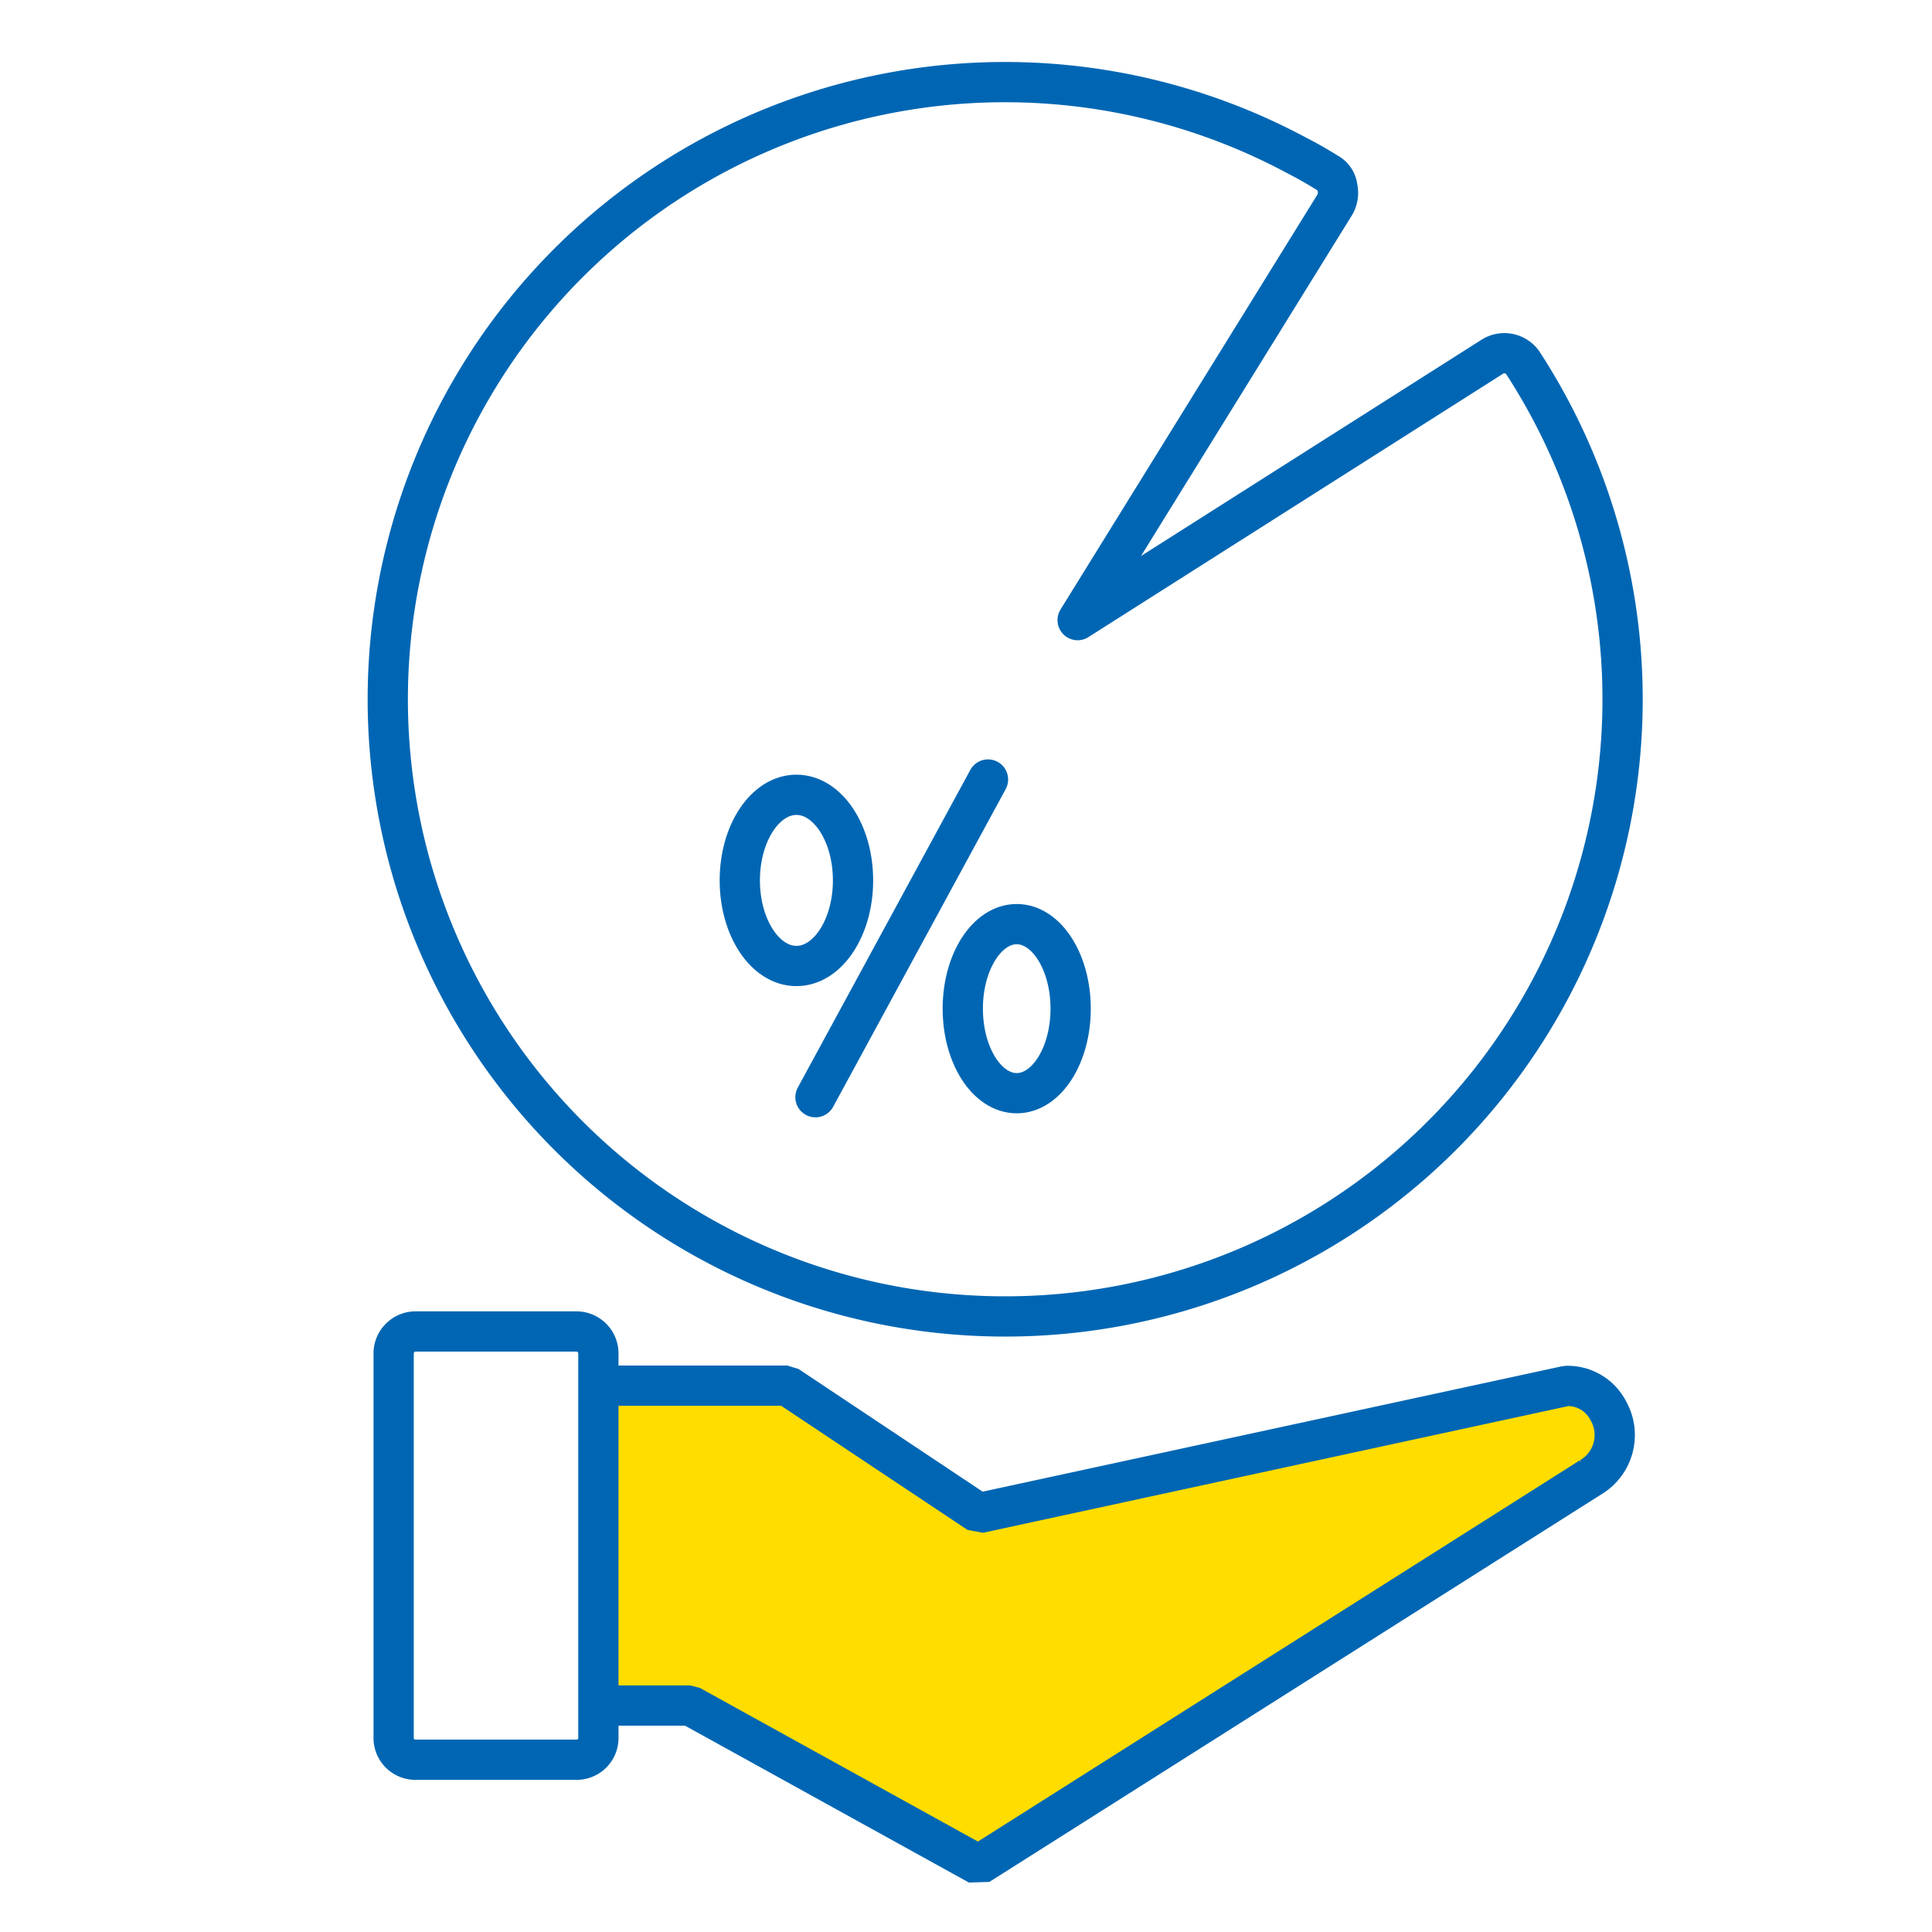 <svg id="Layer_1" data-name="Layer 1" xmlns="http://www.w3.org/2000/svg" viewBox="0 0 72 72"><defs><style>.cls-1{fill:#fd0;stroke-linejoin:bevel;}.cls-1,.cls-2,.cls-3{stroke:#0066b3;stroke-width:1.5px;}.cls-2,.cls-3{fill:none;}.cls-2{stroke-linecap:round;stroke-linejoin:round;}.cls-3{stroke-miterlimit:10;}</style></defs><path id="Path_11578" data-name="Path 11578" class="cls-1" d="M22.14,63.56h3.58L36.47,69.5l22.8-14.44a1.83,1.83,0,0,0,.67-2.48,1.7,1.7,0,0,0-1.57-.93h0L36.47,56.39l-7.13-4.75h-7.2"/><path id="Path_11579" data-name="Path 11579" class="cls-2" d="M37.47,49.06A23,23,0,1,1,48.32,5.79c.39.2.78.42,1.16.66a.69.69,0,0,1,.36.53.89.89,0,0,1-.09.64L40.16,23.11l15.46-9.82a.84.84,0,0,1,1.13.23A23,23,0,0,1,37.47,49.06Z"/><path id="Path_11580" data-name="Path 11580" class="cls-3" d="M21.44,65.58H15.5a.81.81,0,0,1-.83-.81V50.45a.82.82,0,0,1,.81-.83h6a.82.82,0,0,1,.82.81V64.75a.81.81,0,0,1-.81.83Z"/><line class="cls-2" x1="36.82" y1="29.05" x2="30.39" y2="40.89"/><ellipse class="cls-2" cx="29.68" cy="32.81" rx="2.11" ry="3.19"/><ellipse class="cls-2" cx="37.89" cy="37.59" rx="2.01" ry="3.15"/></svg>
